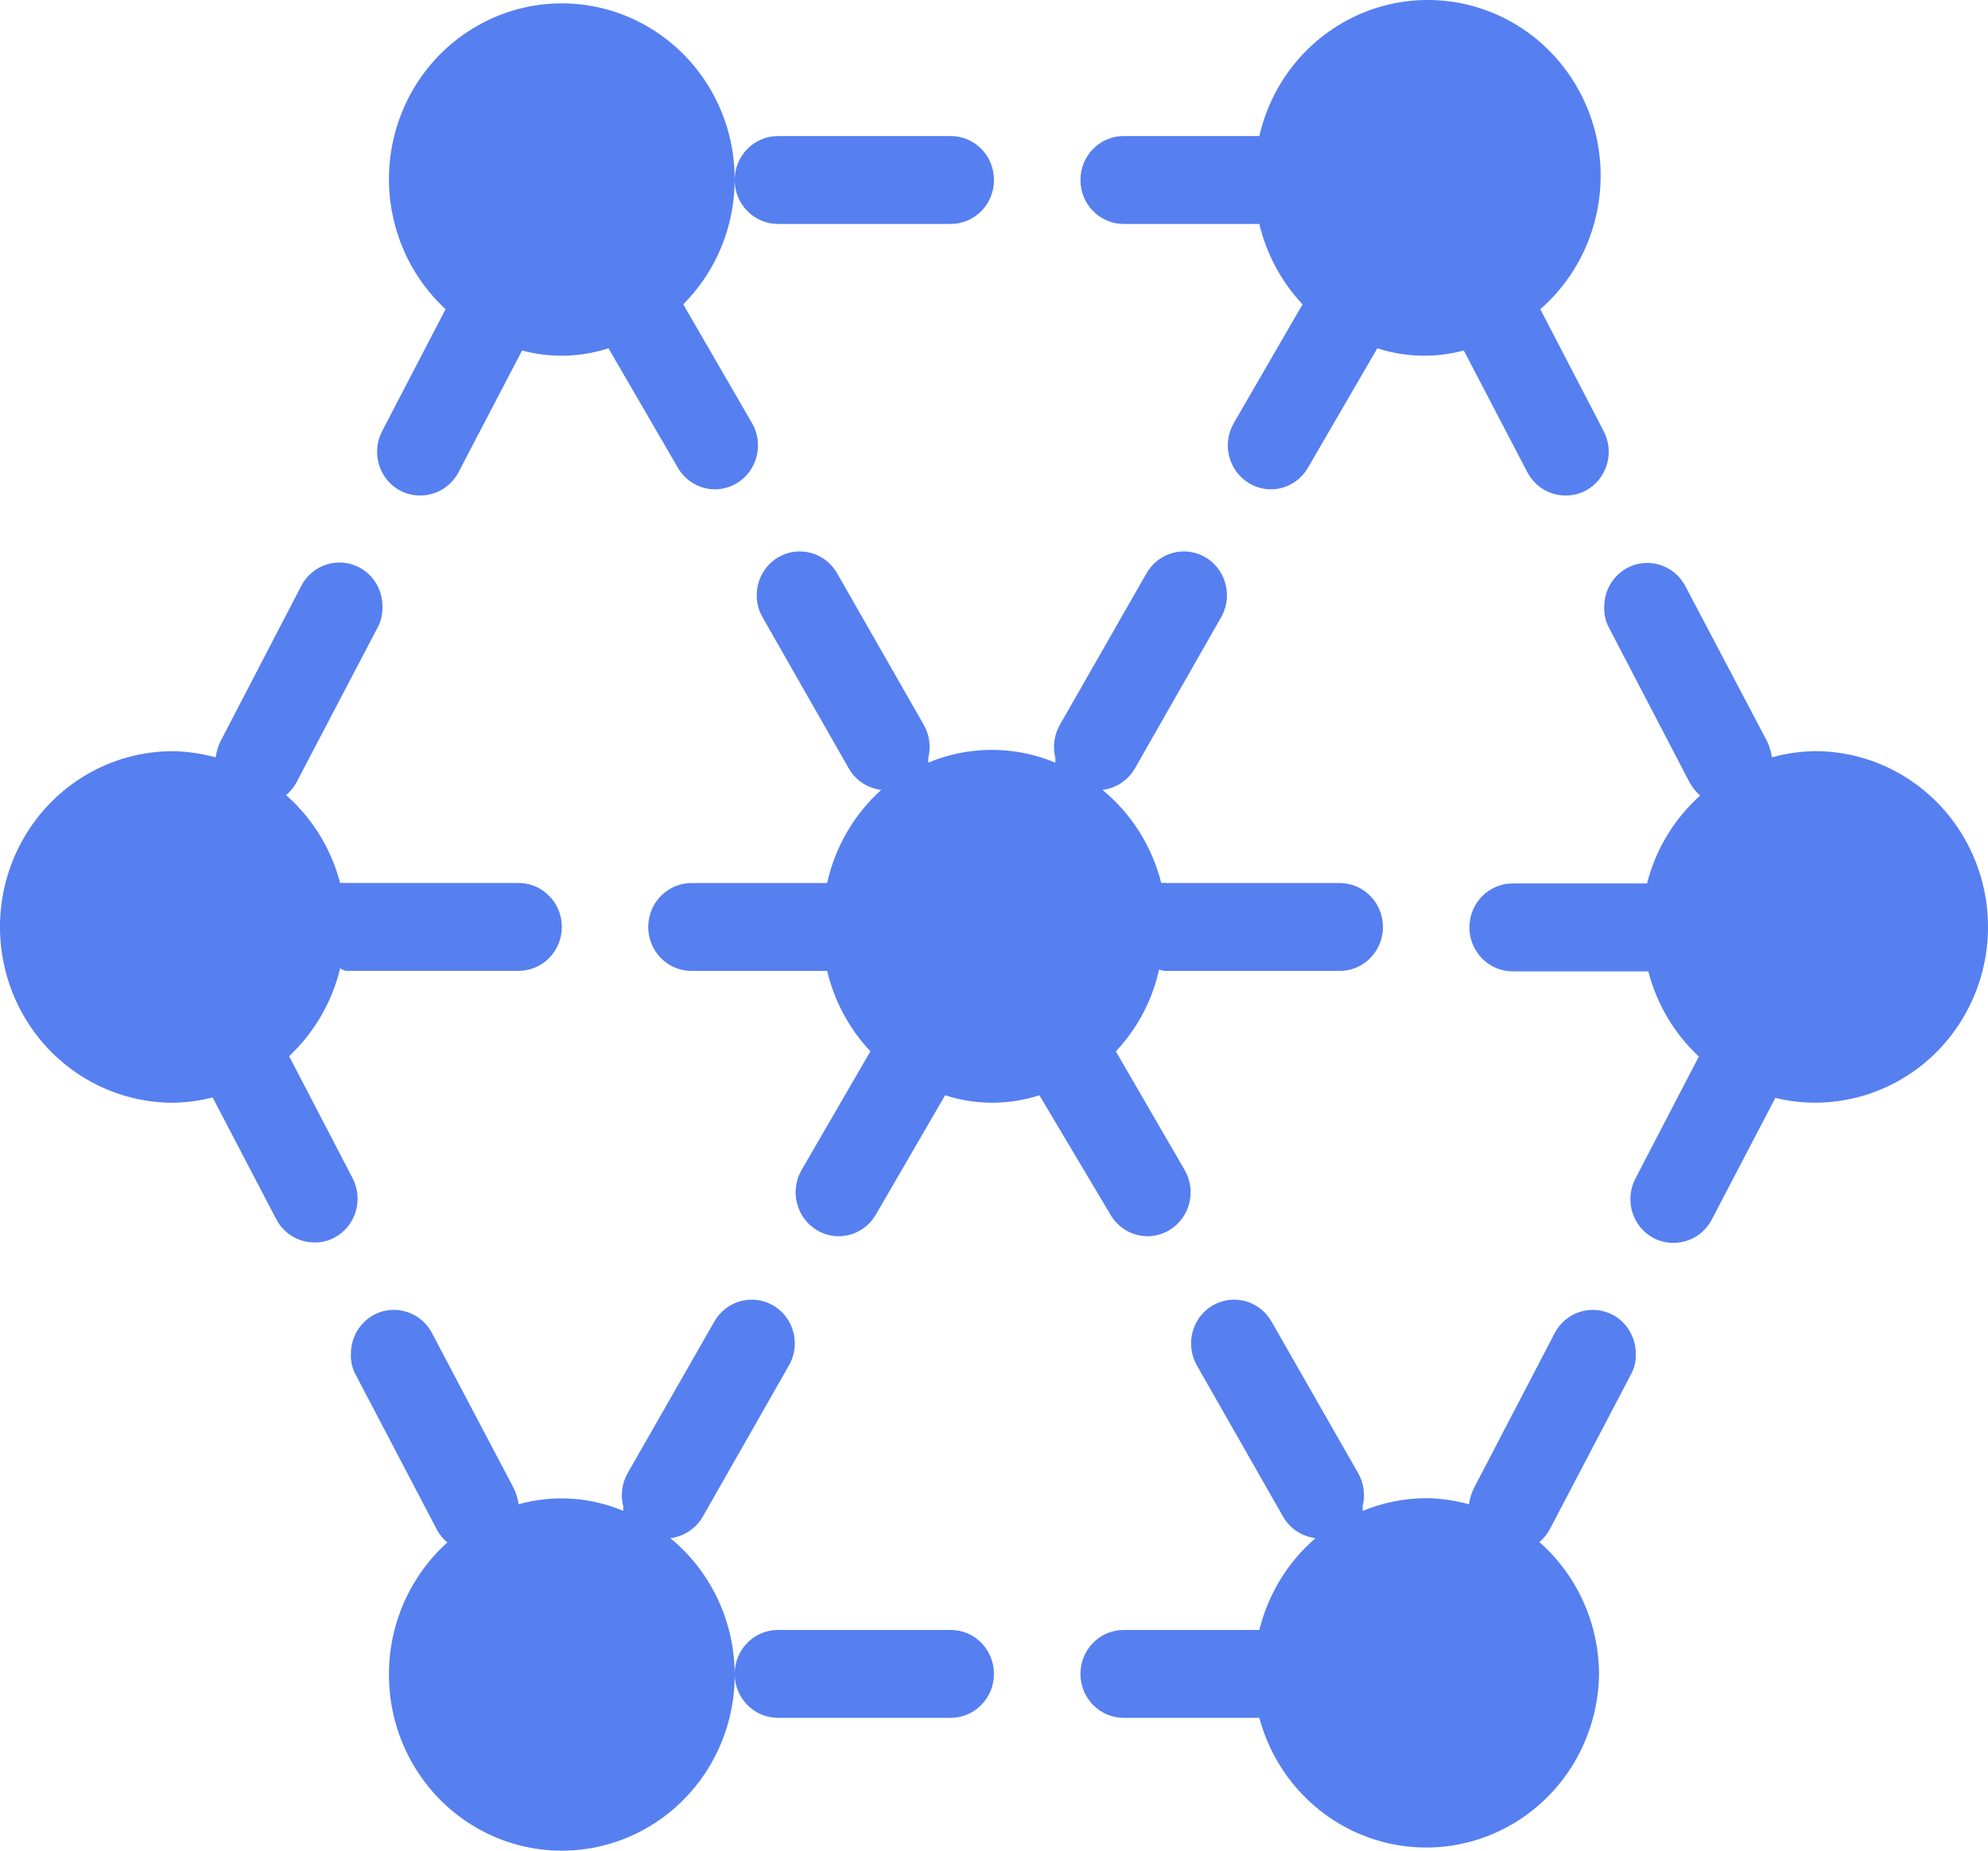<?xml version="1.0" encoding="UTF-8"?>
<svg width="29px" height="27px" viewBox="0 0 29 27" version="1.1" xmlns="http://www.w3.org/2000/svg" xmlns:xlink="http://www.w3.org/1999/xlink">
    <title>noun-connect-3625976</title>
    <g id="Patents" stroke="none" stroke-width="1" fill="none" fill-rule="evenodd">
        <g id="Patents-Desktop" transform="translate(-523, -581)" fill="#567FF0" fill-rule="nonzero">
            <g id="noun-connect-3625976" transform="translate(523, 581)">
                <path d="M26.478,10.959 C26.265,10.962 26.053,10.992 25.848,11.049 C25.836,10.969 25.813,10.891 25.779,10.818 L24.587,8.555 C24.425,8.242 24.044,8.122 23.736,8.286 C23.531,8.397 23.402,8.614 23.402,8.85 C23.397,8.958 23.421,9.064 23.471,9.158 L24.65,11.421 C24.69,11.491 24.741,11.554 24.801,11.607 C24.423,11.945 24.152,12.392 24.026,12.889 L22.065,12.889 C21.717,12.889 21.435,13.176 21.435,13.53 C21.435,13.884 21.717,14.171 22.065,14.171 L24.045,14.171 C24.168,14.649 24.424,15.081 24.782,15.414 L23.856,17.196 L23.856,17.196 C23.694,17.51 23.812,17.897 24.12,18.062 C24.21,18.109 24.31,18.133 24.411,18.132 C24.645,18.134 24.861,18.003 24.971,17.792 L25.898,16.017 L25.898,16.017 C26.088,16.064 26.283,16.087 26.478,16.087 C27.379,16.087 28.212,15.599 28.662,14.805 C29.113,14.012 29.113,13.035 28.662,12.241 C28.212,11.448 27.379,10.959 26.478,10.959 L26.478,10.959 Z M9.778,22.44 C9.971,22.418 10.143,22.306 10.245,22.139 L11.505,19.927 C11.562,19.83 11.593,19.719 11.594,19.606 C11.596,19.378 11.478,19.165 11.285,19.049 C11.14,18.963 10.968,18.939 10.806,18.982 C10.644,19.025 10.505,19.132 10.421,19.279 L9.16,21.485 C9.074,21.631 9.049,21.807 9.091,21.972 L9.091,22.042 L9.091,22.042 C8.607,21.839 8.07,21.805 7.565,21.946 C7.554,21.866 7.53,21.788 7.496,21.715 L6.304,19.453 C6.142,19.139 5.761,19.019 5.453,19.183 C5.248,19.294 5.12,19.511 5.119,19.747 C5.113,19.855 5.138,19.961 5.188,20.055 L6.374,22.318 C6.412,22.389 6.463,22.452 6.525,22.504 C5.985,22.99 5.675,23.687 5.674,24.42 C5.669,25.302 6.11,26.125 6.841,26.599 C7.573,27.073 8.493,27.131 9.277,26.752 C10.061,26.374 10.598,25.613 10.7,24.737 C10.802,23.861 10.453,22.993 9.778,22.44 L9.778,22.44 Z M16.391,3.267 L18.371,3.267 C18.475,3.708 18.693,4.113 19.001,4.44 L17.999,6.171 C17.821,6.475 17.92,6.869 18.22,7.049 C18.317,7.108 18.428,7.139 18.541,7.139 C18.765,7.138 18.971,7.015 19.083,6.818 L20.092,5.081 L20.092,5.081 C20.501,5.214 20.938,5.225 21.353,5.113 L22.28,6.889 C22.389,7.097 22.602,7.228 22.834,7.229 C22.937,7.23 23.039,7.206 23.131,7.158 C23.279,7.079 23.39,6.943 23.439,6.78 C23.489,6.618 23.473,6.443 23.395,6.293 L22.469,4.511 L22.469,4.511 C23.083,3.976 23.407,3.174 23.341,2.354 C23.275,1.535 22.826,0.798 22.135,0.371 C21.443,-0.055 20.593,-0.118 19.848,0.201 C19.103,0.521 18.553,1.184 18.371,1.985 L16.391,1.985 C16.043,1.985 15.761,2.272 15.761,2.626 C15.761,2.98 16.043,3.267 16.391,3.267 L16.391,3.267 Z M10.717,2.626 C10.717,2.272 11,1.985 11.348,1.985 L13.87,1.985 C14.218,1.985 14.5,2.272 14.5,2.626 C14.5,2.98 14.218,3.267 13.87,3.267 L11.348,3.267 C11,3.267 10.717,2.98 10.717,2.626 Z M5.838,7.158 C5.929,7.206 6.031,7.23 6.134,7.229 C6.366,7.228 6.58,7.097 6.689,6.889 L7.616,5.113 C8.03,5.225 8.468,5.214 8.876,5.081 L9.885,6.818 L9.885,6.818 C9.997,7.015 10.203,7.138 10.427,7.139 C10.541,7.139 10.651,7.108 10.749,7.049 C11.048,6.869 11.147,6.475 10.969,6.171 L9.967,4.44 C10.445,3.961 10.715,3.308 10.717,2.626 C10.722,1.758 10.293,0.946 9.579,0.47 C8.866,-0.007 7.963,-0.084 7.181,0.266 C6.399,0.615 5.844,1.343 5.707,2.2 C5.569,3.057 5.868,3.927 6.5,4.511 L5.573,6.293 L5.573,6.293 C5.495,6.443 5.48,6.618 5.529,6.78 C5.578,6.943 5.689,7.079 5.838,7.158 L5.838,7.158 Z M5.144,17.19 L4.217,15.408 L4.218,15.408 C4.585,15.065 4.844,14.619 4.962,14.126 C4.987,14.143 5.014,14.156 5.043,14.164 L7.565,14.164 C7.913,14.164 8.196,13.877 8.196,13.523 C8.196,13.17 7.913,12.882 7.565,12.882 L5.043,12.882 C5.016,12.879 4.989,12.879 4.962,12.882 C4.832,12.384 4.557,11.938 4.173,11.6 C4.235,11.549 4.286,11.486 4.325,11.414 L5.51,9.152 L5.51,9.152 C5.56,9.058 5.584,8.951 5.579,8.844 C5.579,8.608 5.45,8.391 5.245,8.28 C4.937,8.116 4.556,8.236 4.394,8.549 L3.215,10.818 C3.181,10.891 3.157,10.969 3.146,11.049 C2.942,10.994 2.733,10.963 2.522,10.959 C1.621,10.959 0.788,11.448 0.338,12.241 C-0.113,13.035 -0.113,14.012 0.338,14.806 C0.788,15.599 1.621,16.088 2.522,16.088 C2.717,16.085 2.912,16.059 3.102,16.011 L4.029,17.786 C4.138,17.995 4.351,18.125 4.583,18.126 C4.686,18.129 4.788,18.105 4.88,18.055 C5.188,17.891 5.306,17.503 5.144,17.19 L5.144,17.19 Z M23.528,19.184 L23.528,19.184 C23.22,19.019 22.839,19.139 22.677,19.453 L21.498,21.716 C21.463,21.789 21.44,21.866 21.429,21.946 C21.225,21.891 21.015,21.86 20.804,21.857 C20.487,21.859 20.172,21.922 19.878,22.043 L19.878,21.972 L19.878,21.972 C19.919,21.807 19.894,21.631 19.808,21.485 L18.548,19.28 C18.463,19.133 18.325,19.025 18.163,18.982 C18.001,18.939 17.828,18.963 17.684,19.049 C17.49,19.165 17.373,19.378 17.375,19.607 C17.376,19.72 17.407,19.83 17.463,19.927 L18.724,22.139 C18.826,22.307 18.998,22.418 19.191,22.44 C18.786,22.788 18.499,23.257 18.371,23.78 L16.391,23.78 C16.043,23.78 15.761,24.067 15.761,24.421 C15.761,24.775 16.043,25.062 16.391,25.062 L18.371,25.062 C18.585,25.865 19.17,26.512 19.938,26.798 C20.706,27.084 21.563,26.973 22.237,26.5 C22.91,26.028 23.316,25.253 23.326,24.421 C23.322,23.682 23.005,22.981 22.456,22.498 C22.518,22.446 22.569,22.383 22.607,22.312 L23.793,20.049 L23.793,20.049 C23.844,19.955 23.868,19.848 23.862,19.741 C23.859,19.507 23.731,19.293 23.528,19.183 L23.528,19.184 Z M14.5,24.421 C14.5,24.591 14.433,24.754 14.315,24.874 C14.197,24.994 14.037,25.062 13.869,25.062 L11.348,25.062 C11,25.062 10.717,24.775 10.717,24.421 C10.717,24.067 11,23.78 11.348,23.78 L13.869,23.78 C14.037,23.78 14.197,23.847 14.315,23.967 C14.433,24.088 14.5,24.251 14.5,24.421 Z M16.196,17.716 C16.308,17.913 16.514,18.035 16.738,18.036 C16.851,18.036 16.962,18.005 17.059,17.946 C17.359,17.766 17.458,17.373 17.28,17.068 L16.277,15.338 L16.278,15.338 C16.591,15.006 16.809,14.594 16.908,14.145 C16.944,14.159 16.983,14.165 17.022,14.165 L19.543,14.165 C19.891,14.165 20.174,13.878 20.174,13.524 C20.174,13.17 19.891,12.883 19.543,12.883 L17.022,12.883 C16.994,12.879 16.967,12.879 16.94,12.883 C16.805,12.347 16.505,11.871 16.082,11.524 C16.275,11.501 16.447,11.39 16.549,11.222 L17.81,9.011 C17.866,8.914 17.897,8.803 17.898,8.69 C17.9,8.462 17.782,8.249 17.589,8.133 C17.444,8.047 17.272,8.022 17.11,8.066 C16.948,8.109 16.81,8.216 16.725,8.363 L15.464,10.569 C15.379,10.715 15.353,10.89 15.395,11.056 L15.395,11.126 C14.801,10.878 14.135,10.878 13.542,11.126 L13.542,11.056 C13.583,10.89 13.558,10.715 13.472,10.569 L12.211,8.363 C12.127,8.216 11.989,8.109 11.827,8.066 C11.665,8.022 11.492,8.047 11.348,8.133 C11.154,8.249 11.037,8.462 11.039,8.69 C11.04,8.803 11.07,8.914 11.127,9.011 L12.388,11.222 C12.489,11.39 12.661,11.501 12.855,11.524 C12.458,11.881 12.182,12.357 12.066,12.883 L10.087,12.883 C9.739,12.883 9.456,13.17 9.456,13.524 C9.456,13.878 9.739,14.165 10.087,14.165 L12.066,14.165 C12.171,14.605 12.388,15.01 12.697,15.338 L11.694,17.068 C11.517,17.373 11.616,17.766 11.915,17.946 C12.012,18.005 12.123,18.036 12.236,18.036 C12.46,18.035 12.667,17.913 12.779,17.716 L13.787,15.979 L13.787,15.979 C14.234,16.124 14.715,16.124 15.162,15.979 L16.196,17.716 Z" id="Shape"></path>
            </g>
        </g>
    </g>
</svg>